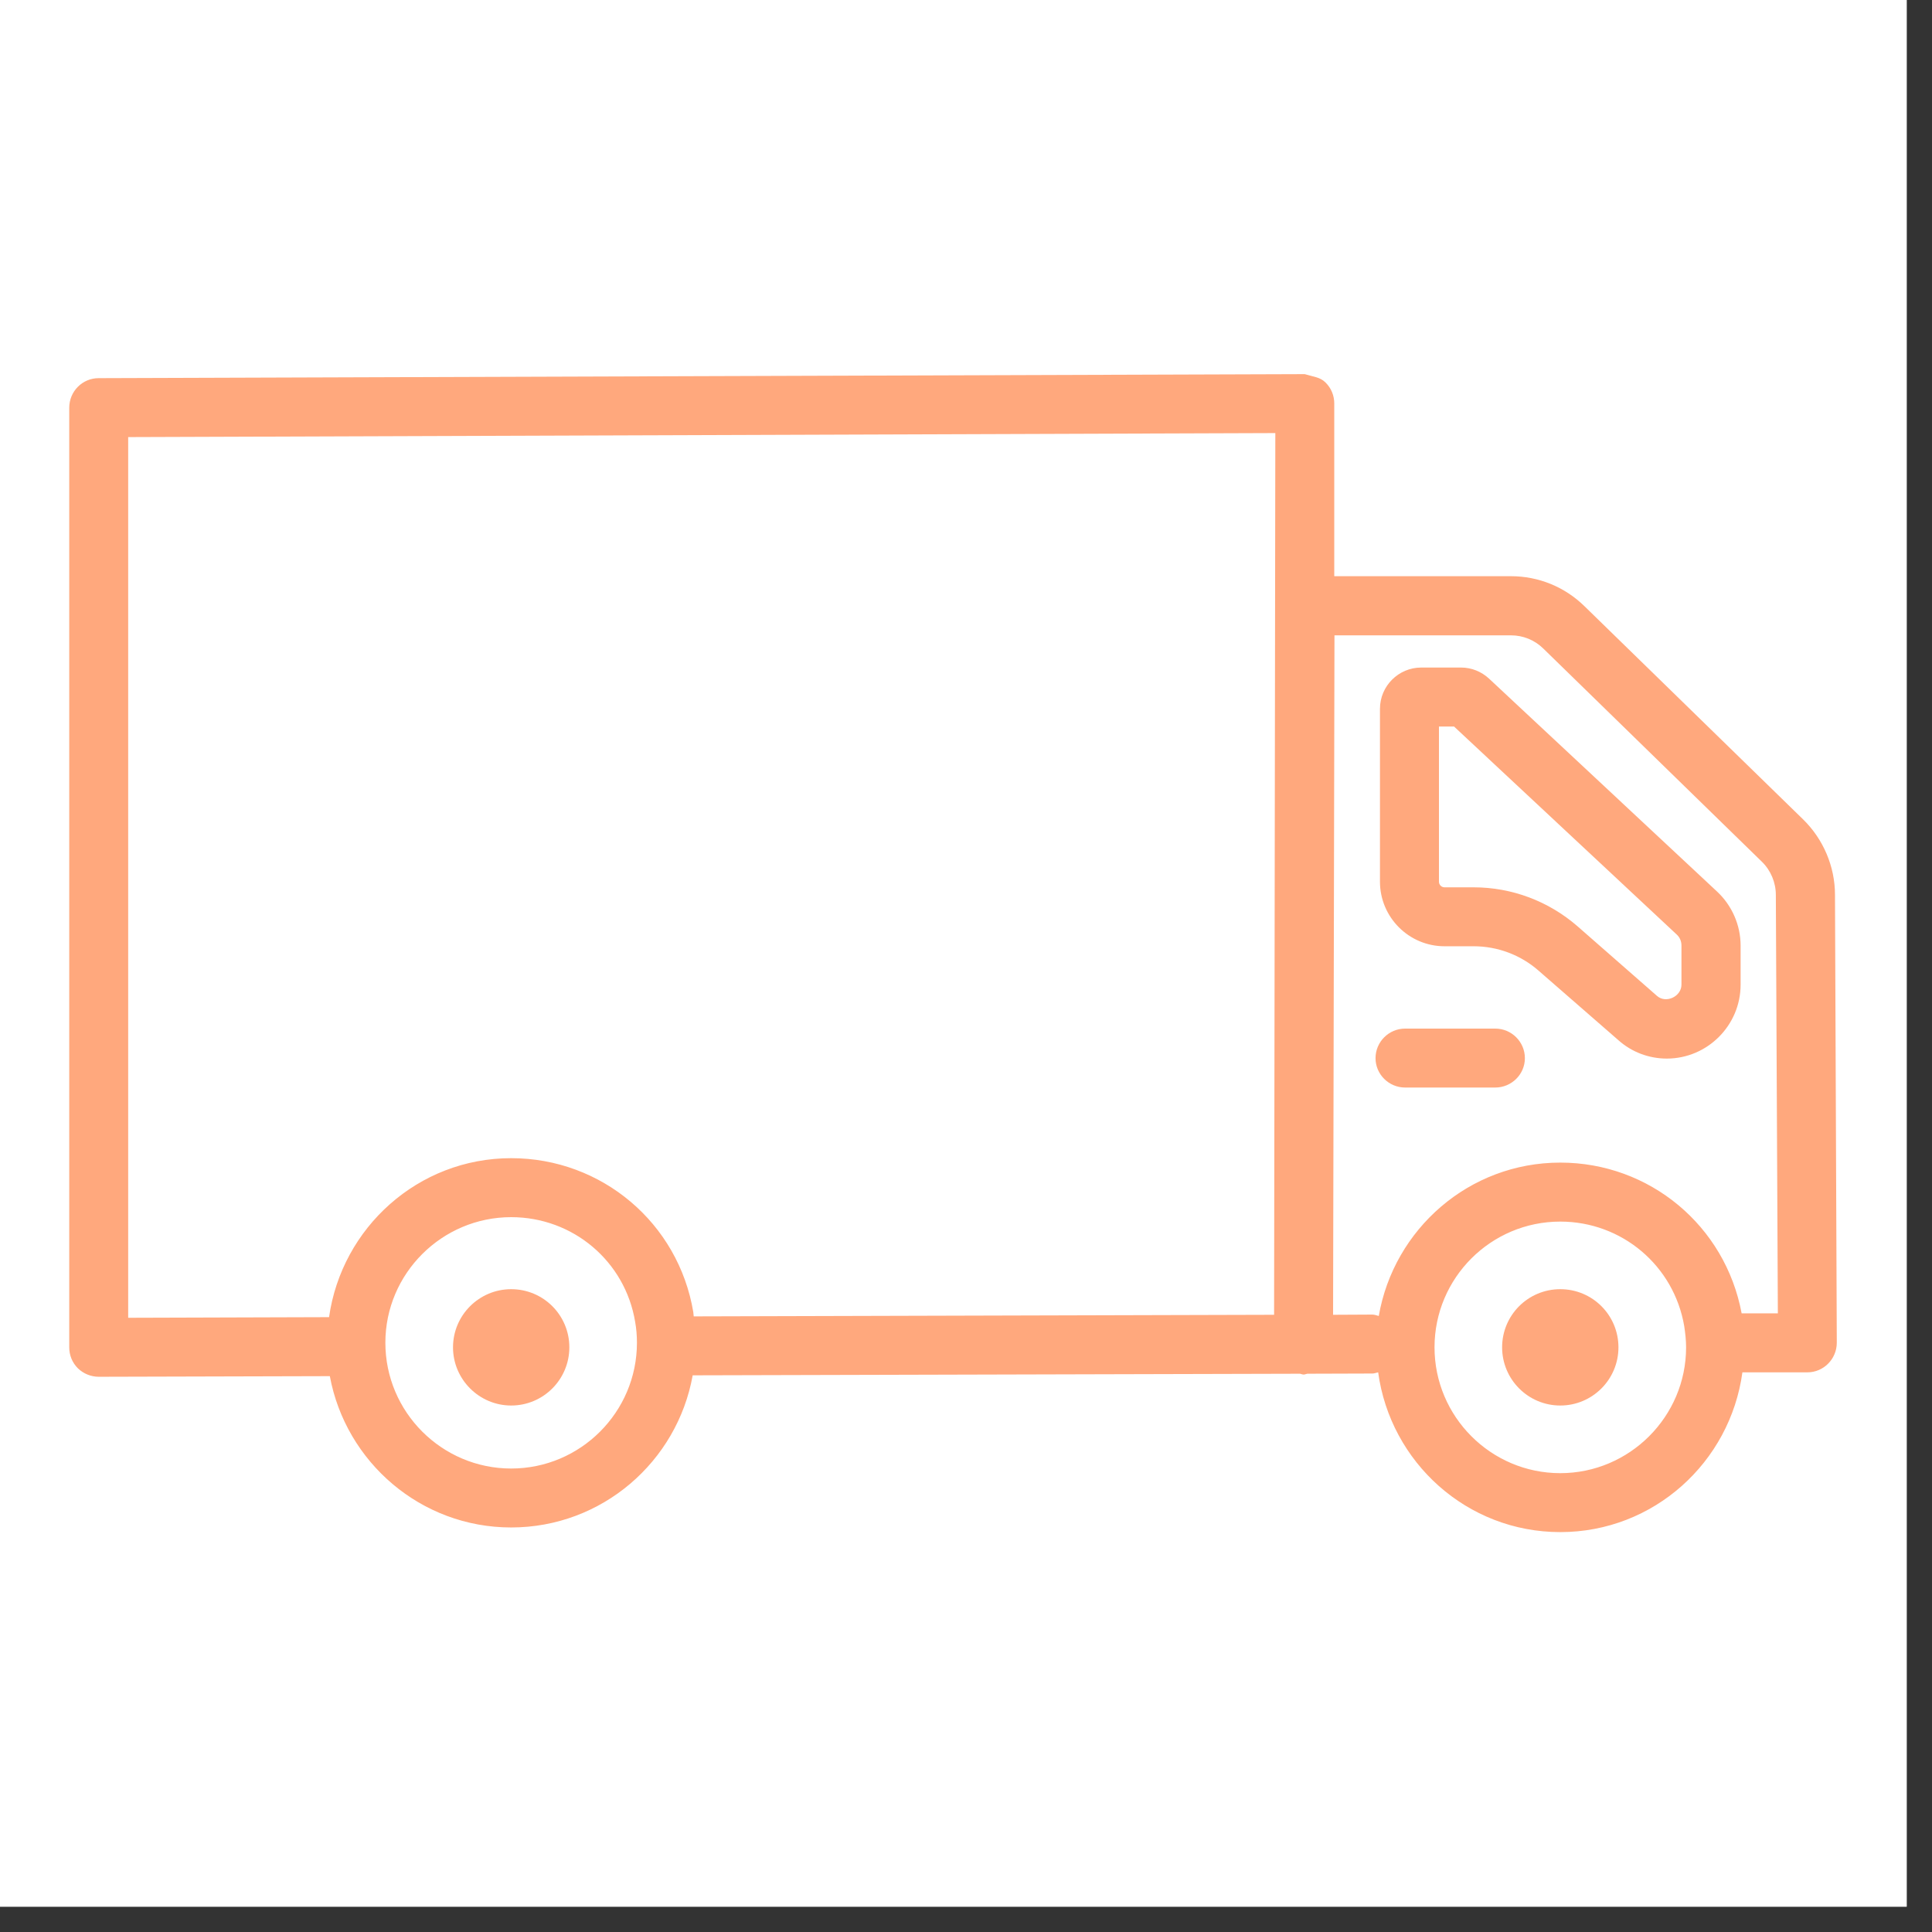 <svg xmlns="http://www.w3.org/2000/svg" xmlns:xlink="http://www.w3.org/1999/xlink" width="50" zoomAndPan="magnify" viewBox="0 0 37.5 37.5" height="50" preserveAspectRatio="xMidYMid meet" version="1.0"><rect x="0" y="0" width="37.5" height="37.5" fill="#333333" stroke="none"/><defs><clipPath id="57d7fe3840"><path d="M 0 0 L 37.008 0 L 37.008 37.008 L 0 37.008 Z M 0 0 " clip-rule="nonzero"/></clipPath></defs><g clip-path="url(#57d7fe3840)"><path fill="#ffffff" d="M 0 0 L 37.008 0 L 37.008 37.008 L 0 37.008 Z M 0 0 " fill-opacity="1" fill-rule="nonzero"/><path fill="#ffffff" d="M 0 0 L 37.008 0 L 37.008 37.008 L 0 37.008 Z M 0 0 " fill-opacity="1" fill-rule="nonzero"/></g><path fill="#ffa87d" d="M 28.902 13.172 C 28.754 13.035 28.562 12.957 28.359 12.957 L 27.586 12.957 C 27.145 12.957 26.785 13.316 26.785 13.758 L 26.785 17.113 C 26.785 17.805 27.348 18.367 28.039 18.367 L 28.605 18.367 C 29.066 18.367 29.516 18.535 29.863 18.84 L 31.414 20.191 C 31.672 20.422 32.008 20.547 32.352 20.547 C 33.141 20.547 33.785 19.902 33.785 19.113 L 33.785 18.352 C 33.785 17.957 33.617 17.574 33.328 17.305 Z M 32.637 19.113 C 32.637 19.34 32.34 19.484 32.164 19.332 L 30.617 17.977 C 30.059 17.492 29.344 17.223 28.605 17.223 L 28.039 17.223 C 27.98 17.223 27.93 17.176 27.93 17.113 L 27.93 14.102 L 28.223 14.102 L 32.547 18.141 C 32.605 18.195 32.637 18.27 32.637 18.352 Z M 32.637 19.113 " fill-opacity="1" fill-rule="nonzero"/><path fill="#ffa87d" d="M 35.617 17.367 C 35.617 16.82 35.391 16.289 35 15.906 L 30.754 11.766 C 30.371 11.391 29.863 11.184 29.328 11.184 L 25.898 11.184 L 25.898 7.832 C 25.898 7.68 25.84 7.535 25.73 7.426 C 25.625 7.32 25.504 7.316 25.324 7.262 L 1.914 7.34 C 1.598 7.34 1.344 7.598 1.344 7.914 L 1.344 26.152 C 1.344 26.305 1.402 26.449 1.512 26.559 C 1.621 26.664 1.766 26.723 1.918 26.723 L 6.402 26.711 C 6.711 28.379 8.168 29.648 9.922 29.648 C 11.684 29.648 13.145 28.371 13.445 26.695 L 25.234 26.664 C 25.258 26.668 25.277 26.68 25.305 26.68 C 25.328 26.68 25.348 26.668 25.375 26.664 L 26.637 26.66 C 26.676 26.66 26.711 26.645 26.75 26.637 C 26.988 28.383 28.473 29.738 30.285 29.738 C 32.098 29.738 33.582 28.383 33.82 26.637 L 35.082 26.637 C 35.395 26.637 35.652 26.379 35.652 26.062 Z M 9.922 28.504 C 8.578 28.504 7.48 27.41 7.48 26.062 C 7.48 24.719 8.578 23.625 9.922 23.625 C 11.121 23.625 12.133 24.48 12.328 25.656 C 12.352 25.789 12.363 25.926 12.363 26.062 C 12.363 27.41 11.266 28.504 9.922 28.504 Z M 9.922 22.48 C 8.117 22.48 6.633 23.828 6.387 25.566 L 2.488 25.578 L 2.488 8.484 L 24.754 8.406 L 24.73 25.52 L 13.465 25.551 C 13.461 25.523 13.461 25.496 13.457 25.469 C 13.168 23.738 11.68 22.48 9.922 22.48 Z M 30.285 28.594 C 28.938 28.594 27.844 27.496 27.844 26.152 C 27.844 24.805 28.938 23.711 30.285 23.711 C 31.48 23.711 32.492 24.566 32.691 25.742 C 32.711 25.875 32.727 26.012 32.727 26.152 C 32.727 27.496 31.629 28.594 30.285 28.594 Z M 33.805 25.492 C 33.488 23.793 32.02 22.566 30.285 22.566 C 28.516 22.566 27.055 23.855 26.762 25.543 C 26.719 25.531 26.68 25.516 26.633 25.516 L 25.875 25.52 L 25.902 12.332 L 29.328 12.332 C 29.562 12.332 29.785 12.422 29.953 12.586 L 34.199 16.727 C 34.371 16.895 34.469 17.129 34.469 17.371 L 34.508 25.492 Z M 33.805 25.492 " fill-opacity="1" fill-rule="nonzero"/><path fill="#ffa87d" d="M 29.023 19.965 L 27.273 19.965 C 26.957 19.965 26.699 20.223 26.699 20.539 C 26.699 20.852 26.957 21.109 27.273 21.109 L 29.023 21.109 C 29.34 21.109 29.598 20.852 29.598 20.539 C 29.598 20.223 29.34 19.965 29.023 19.965 Z M 29.023 19.965 " fill-opacity="1" fill-rule="nonzero"/><path fill="#ffa87d" d="M 30.285 25.023 C 29.66 25.023 29.156 25.527 29.156 26.152 C 29.156 26.773 29.66 27.281 30.285 27.281 C 30.91 27.281 31.414 26.773 31.414 26.152 C 31.414 25.527 30.91 25.023 30.285 25.023 Z M 30.285 25.023 " fill-opacity="1" fill-rule="nonzero"/><path fill="#ffa87d" d="M 9.922 25.023 C 9.301 25.023 8.793 25.527 8.793 26.152 C 8.793 26.773 9.301 27.281 9.922 27.281 C 10.547 27.281 11.051 26.773 11.051 26.152 C 11.051 25.527 10.547 25.023 9.922 25.023 Z M 9.922 25.023 " fill-opacity="1" fill-rule="nonzero"/></svg>